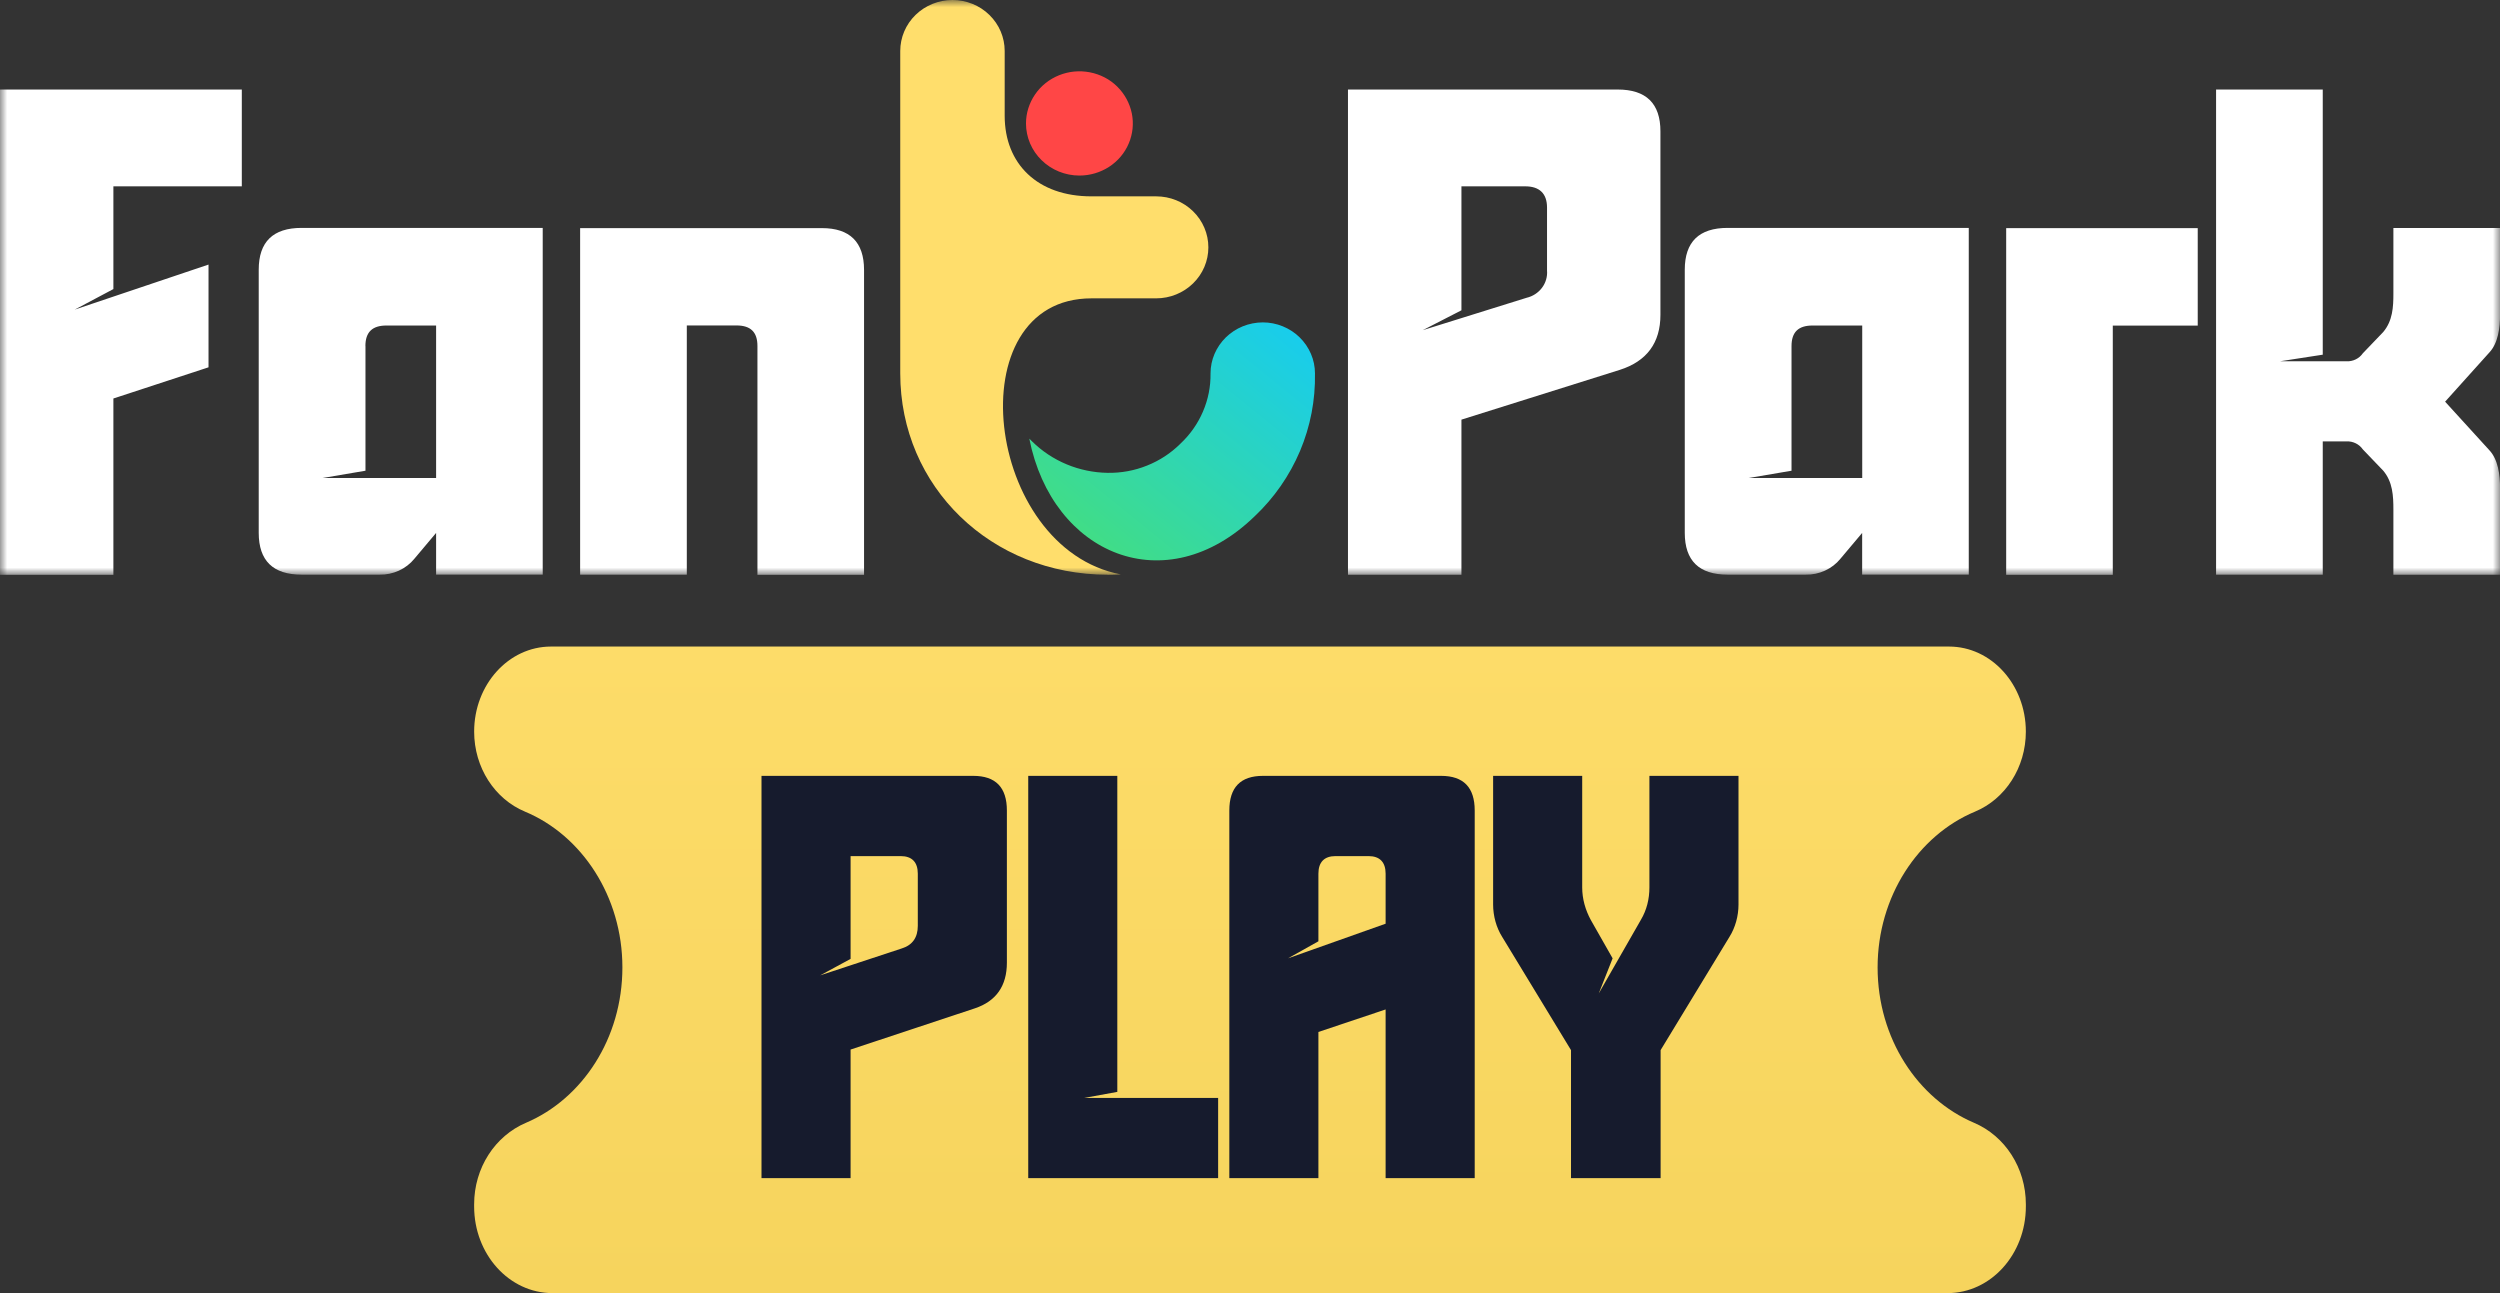 <svg width="174" height="90" viewBox="0 0 174 90" fill="none" xmlns="http://www.w3.org/2000/svg">
<rect x="0" y="0" width="174" height="90" fill="#333333" stroke="none"/>
<mask id="mask0_9957_34381" style="mask-type:luminance" maskUnits="userSpaceOnUse" x="0" y="0" width="174" height="40">
<path d="M174 0H0V40H174V0Z" fill="white"/>
</mask>
<g mask="url(#mask0_9957_34381)">
<path d="M166.58 40V35.48C166.58 34.508 166.535 33.542 165.871 32.757L164.454 31.279C164.328 31.098 164.162 30.953 163.961 30.855C163.76 30.757 163.544 30.711 163.318 30.721H161.664V39.995H154.239V6.231H161.664V24.686L158.683 25.146H163.318C163.539 25.157 163.76 25.11 163.961 25.012C164.162 24.914 164.328 24.769 164.454 24.588L165.871 23.111C166.535 22.325 166.58 21.359 166.58 20.434V15.867H174.005V21.865C174.005 22.837 173.864 23.896 173.251 24.542L170.179 27.957L173.251 31.326C173.864 31.971 174.005 33.031 174.005 34.002V40H166.58ZM139.63 40V15.877H152.962V22.661H147.05V40.005H139.625L139.63 40ZM129.606 40V37.092L128.093 38.889C127.807 39.241 127.44 39.525 127.017 39.716C126.6 39.907 126.143 40.005 125.68 39.995H120.241C118.255 39.995 117.26 39.024 117.26 37.086V18.771C117.26 16.833 118.255 15.862 120.241 15.862H137.026V39.99H129.601L129.606 40ZM124.69 24.087V32.762L121.714 33.268H129.611V22.656H126.158C125.162 22.656 124.69 23.116 124.69 24.087ZM93.819 40V6.231H112.59C114.576 6.231 115.566 7.203 115.566 9.14V21.917C115.566 23.855 114.621 25.146 112.731 25.745L101.716 29.207V40H93.819ZM101.716 21.597L99.022 22.981L106.256 20.724C106.683 20.625 107.06 20.377 107.322 20.031C107.583 19.685 107.709 19.256 107.673 18.827V14.446C107.673 13.475 107.151 12.969 106.16 12.969H101.716V21.597ZM52.718 40V24.082C52.718 23.111 52.246 22.651 51.255 22.651H47.802V39.995H40.377V15.877H57.207C59.148 15.877 60.138 16.849 60.138 18.786V40.005H52.713L52.718 40ZM30.353 40V37.092L28.84 38.889C28.553 39.241 28.186 39.525 27.764 39.716C27.347 39.907 26.889 40.005 26.427 39.995H20.988C19.002 39.995 18.007 39.024 18.007 37.086V18.771C18.007 16.833 19.002 15.862 20.988 15.862H37.773V39.99H30.348L30.353 40ZM25.437 24.087V32.762L22.456 33.268H30.353V22.656H26.899C25.909 22.656 25.432 23.116 25.432 24.087H25.437ZM-9.88664e-05 40V6.231H16.83V12.969H7.892V20.119L5.198 21.55L14.513 18.414V25.565L7.892 27.735V40.005H-0.005L-9.88664e-05 40Z" fill="white"/>
<path fill-rule="evenodd" clip-rule="evenodd" d="M77.095 40C69.001 40 62.657 33.898 62.657 25.988V3.549C62.657 2.609 63.039 1.705 63.723 1.038C64.406 0.372 65.331 0 66.291 0C67.252 0 68.182 0.372 68.86 1.038C69.544 1.705 69.926 2.604 69.926 3.549V8.06C69.926 11.403 72.208 13.671 75.969 13.666H80.468C81.433 13.666 82.358 14.038 83.037 14.704C83.72 15.371 84.102 16.27 84.102 17.215C84.102 18.161 83.72 19.06 83.037 19.726C82.353 20.393 81.428 20.765 80.468 20.765H75.969C66.533 20.765 68.508 38.171 78.01 39.979C77.708 39.995 77.401 40.005 77.09 40.005" fill="#FFDE6C"/>
<path fill-rule="evenodd" clip-rule="evenodd" d="M75.129 12.219C75.862 12.219 76.581 12.007 77.194 11.61C77.808 11.212 78.285 10.643 78.562 9.982C78.843 9.321 78.918 8.587 78.773 7.884C78.627 7.182 78.275 6.536 77.757 6.024C77.24 5.513 76.576 5.172 75.852 5.032C75.129 4.893 74.385 4.965 73.706 5.239C73.028 5.513 72.444 5.978 72.037 6.577C71.63 7.177 71.409 7.874 71.409 8.592C71.409 9.553 71.801 10.478 72.5 11.155C73.198 11.837 74.143 12.219 75.129 12.219Z" fill="#FF4646"/>
<path fill-rule="evenodd" clip-rule="evenodd" d="M71.645 30.534C71.706 30.596 71.766 30.658 71.831 30.72C73.224 32.094 75.114 32.88 77.089 32.91C78.029 32.926 78.965 32.755 79.834 32.404C80.704 32.058 81.493 31.541 82.152 30.885C82.825 30.255 83.363 29.495 83.725 28.648C84.087 27.806 84.268 26.902 84.253 25.987C84.253 25.047 84.64 24.148 85.319 23.481C86.002 22.815 86.922 22.443 87.887 22.438C88.853 22.438 89.773 22.815 90.456 23.481C91.135 24.148 91.522 25.047 91.522 25.987C91.557 27.837 91.205 29.676 90.481 31.392C89.757 33.102 88.682 34.652 87.319 35.938C81.141 41.926 73.244 38.614 71.64 30.534" fill="url(#paint0_linear_9957_34381)"/>
</g>
<path fill-rule="evenodd" clip-rule="evenodd" d="M33 83.968C33 87.3 35.44 90 38.451 90L38.452 89.999L88.209 89.999L135.548 89.999L135.549 90C138.56 90 141 87.3 141 83.968V83.822C141 81.278 139.54 79.059 137.394 78.147C133.467 76.476 130.681 72.266 130.681 67.333C130.681 62.4 133.499 58.142 137.46 56.49C139.572 55.61 140.999 53.417 140.999 50.92C140.999 47.651 138.603 45 135.649 45H88.209H88.209H38.351C35.397 45 33.001 47.651 33.001 50.92C33.001 53.417 34.428 55.61 36.54 56.49C40.501 58.142 43.319 62.4 43.319 67.333C43.319 72.266 40.533 76.476 36.606 78.147C34.46 79.059 33 81.278 33 83.822V83.968Z" fill="url(#paint1_linear_9957_34381)"/>
<path d="M114.799 61.765V54H121V62.951C121 63.754 120.777 64.557 120.369 65.208L115.579 73.087V82H109.342V73.087L104.552 65.208C104.143 64.557 103.921 63.754 103.921 62.951V54H110.121V61.765C110.121 62.568 110.344 63.333 110.715 64.022L112.238 66.7L111.272 69.147L114.205 64.022C114.614 63.333 114.799 62.568 114.799 61.765Z" fill="#161B2D"/>
<path d="M102.64 56.41V82H96.439V70.257L91.761 71.825V82H85.561V56.41C85.561 54.803 86.34 54 87.9 54H100.301C101.86 54 102.64 54.803 102.64 56.41ZM91.761 60.809V65.514L89.645 66.7L96.439 64.29V60.809C96.439 60.005 96.031 59.585 95.251 59.585H92.949C92.169 59.585 91.761 60.005 91.761 60.809Z" fill="#161B2D"/>
<path d="M77.765 75.995L75.463 76.415H84.782V82H71.565V54H77.765V75.995Z" fill="#161B2D"/>
<path d="M67.852 70.18L59.201 73.049V82H53V54H67.74C69.3 54 70.079 54.803 70.079 56.41V67.005C70.079 68.612 69.337 69.683 67.852 70.18ZM62.691 59.585H59.201V66.738L57.084 67.885L62.765 66.011C63.508 65.781 63.879 65.246 63.879 64.443V60.809C63.879 60.005 63.47 59.585 62.691 59.585Z" fill="#161B2D"/>
<defs>
<linearGradient id="paint0_linear_9957_34381" x1="73.882" y1="40.686" x2="89.362" y2="21.574" gradientUnits="userSpaceOnUse">
<stop stop-color="#48E074"/>
<stop offset="1" stop-color="#17CCF0"/>
</linearGradient>
<linearGradient id="paint1_linear_9957_34381" x1="87" y1="45" x2="87" y2="90" gradientUnits="userSpaceOnUse">
<stop stop-color="#FDDC69"/>
<stop offset="1" stop-color="#F6D45D"/>
</linearGradient>
</defs>
</svg>
